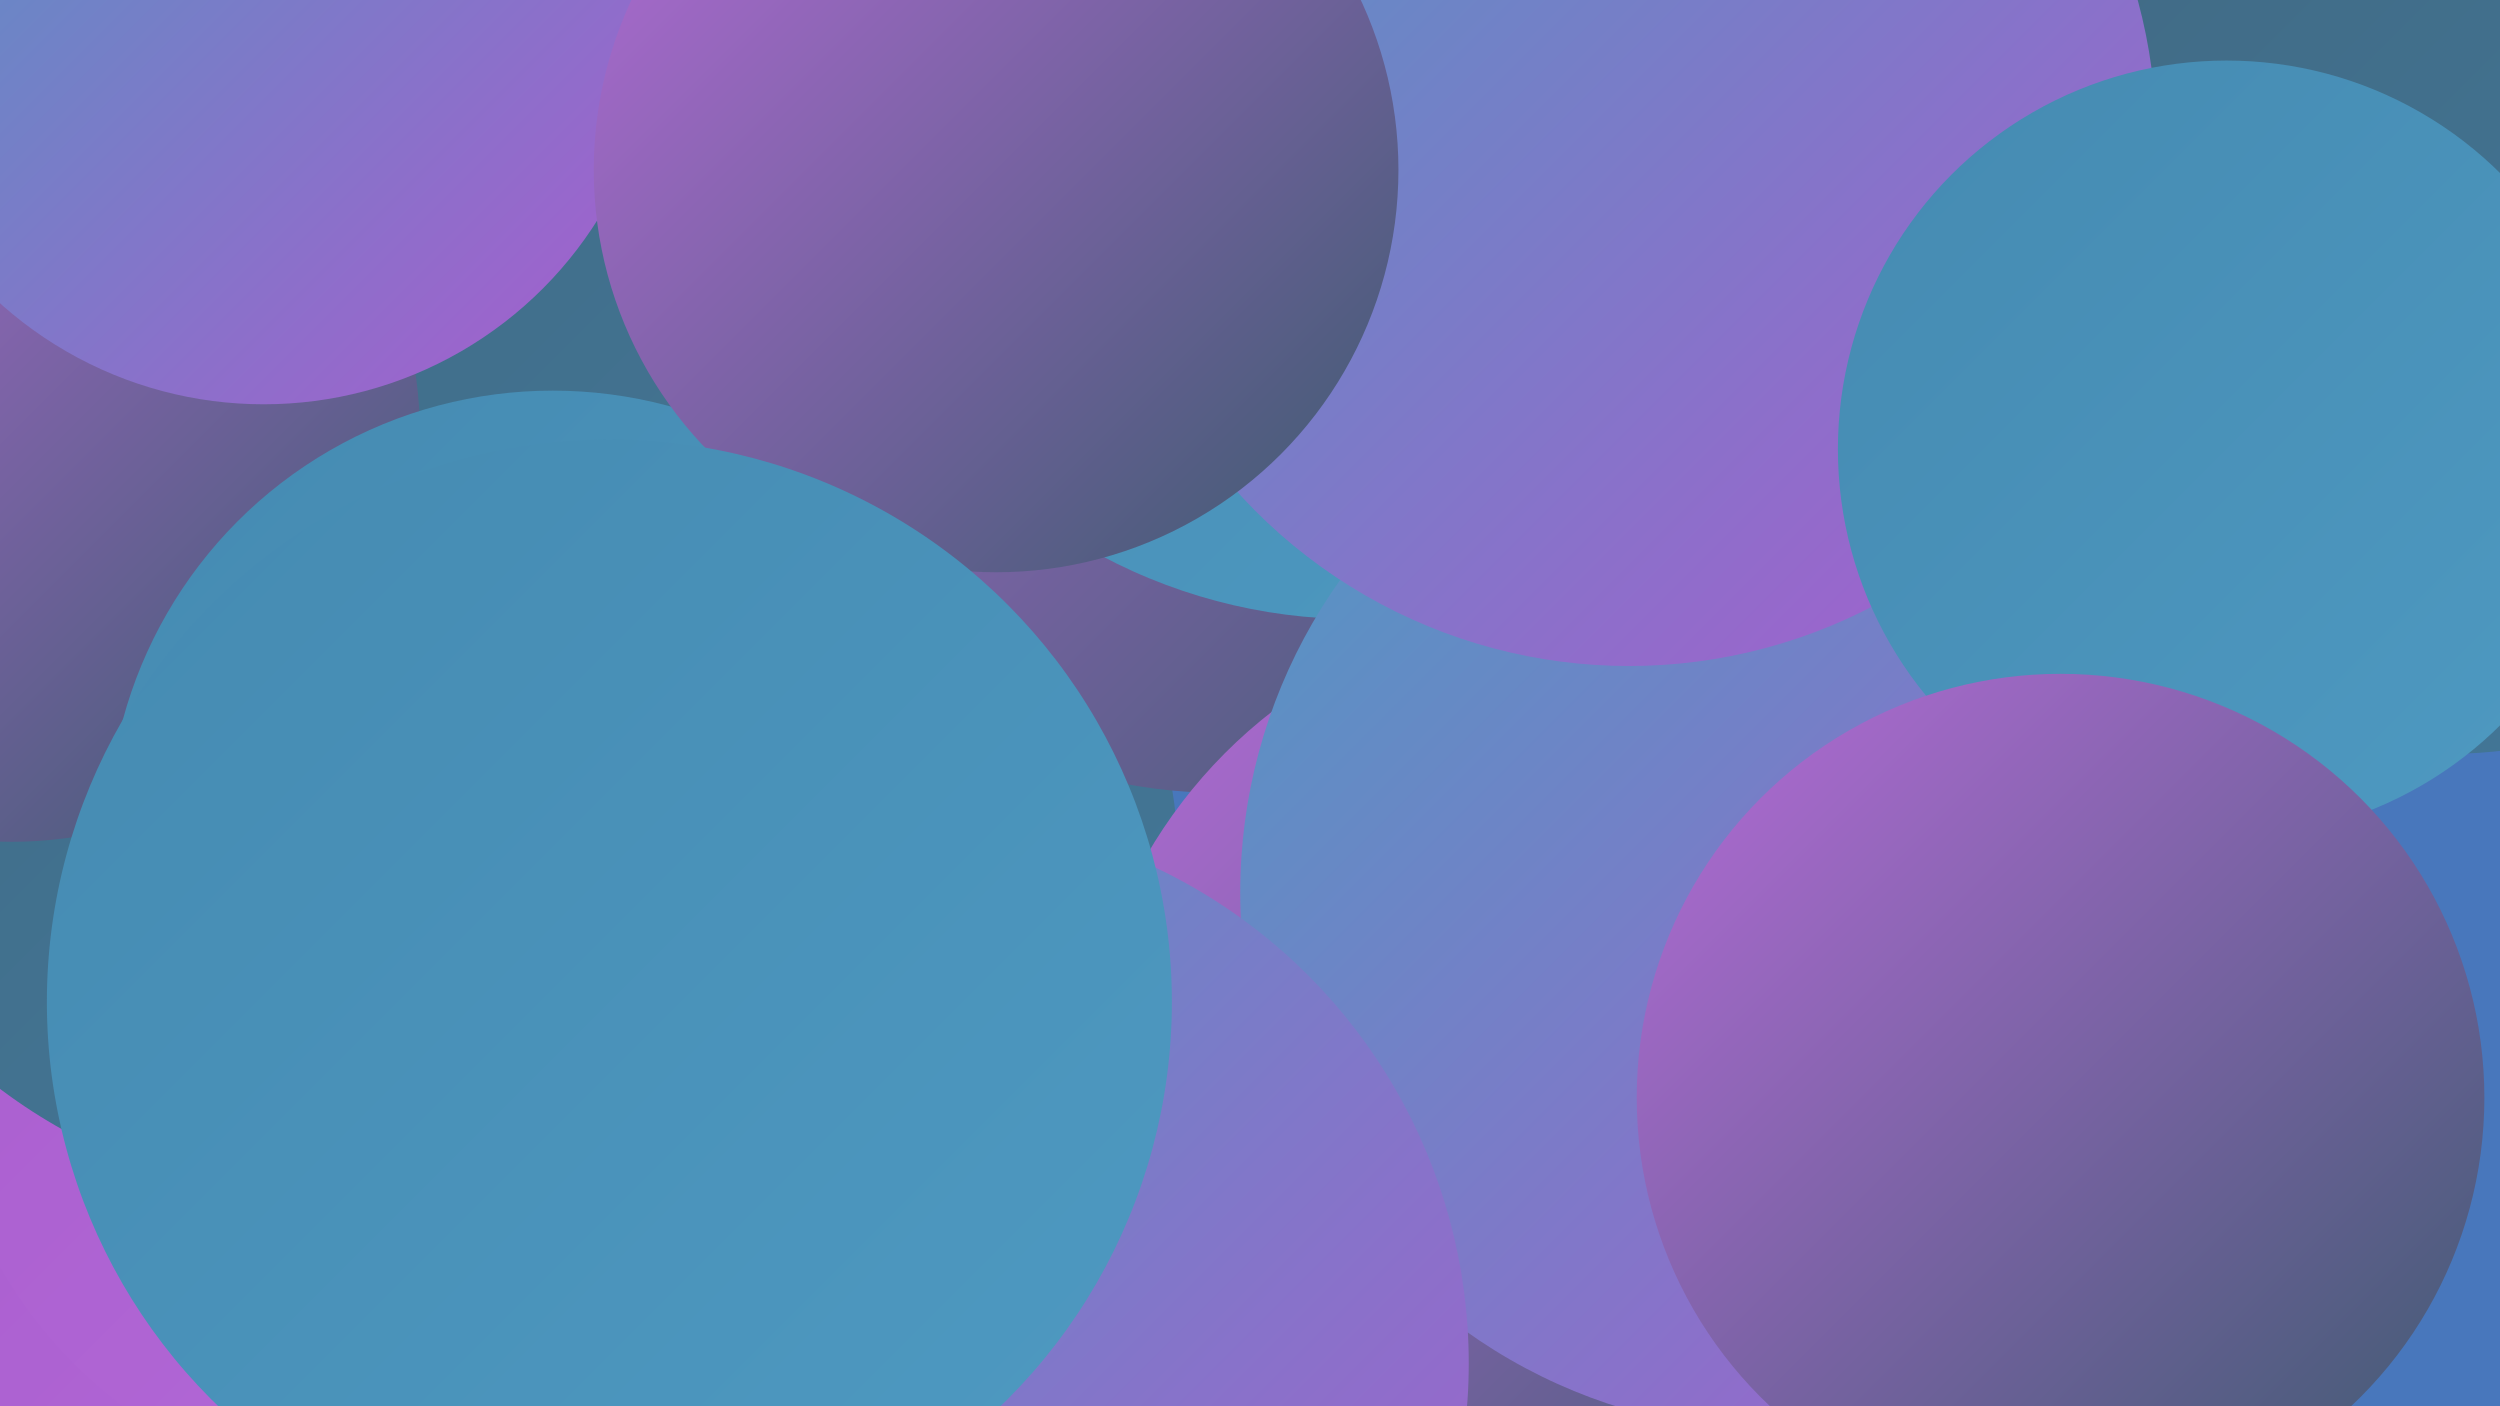 <?xml version="1.0" encoding="UTF-8"?><svg width="1280" height="720" xmlns="http://www.w3.org/2000/svg"><defs><linearGradient id="grad0" x1="0%" y1="0%" x2="100%" y2="100%"><stop offset="0%" style="stop-color:#3c5a6e;stop-opacity:1" /><stop offset="100%" style="stop-color:#406983;stop-opacity:1" /></linearGradient><linearGradient id="grad1" x1="0%" y1="0%" x2="100%" y2="100%"><stop offset="0%" style="stop-color:#406983;stop-opacity:1" /><stop offset="100%" style="stop-color:#43799a;stop-opacity:1" /></linearGradient><linearGradient id="grad2" x1="0%" y1="0%" x2="100%" y2="100%"><stop offset="0%" style="stop-color:#43799a;stop-opacity:1" /><stop offset="100%" style="stop-color:#458ab1;stop-opacity:1" /></linearGradient><linearGradient id="grad3" x1="0%" y1="0%" x2="100%" y2="100%"><stop offset="0%" style="stop-color:#458ab1;stop-opacity:1" /><stop offset="100%" style="stop-color:#4e9ac2;stop-opacity:1" /></linearGradient><linearGradient id="grad4" x1="0%" y1="0%" x2="100%" y2="100%"><stop offset="0%" style="stop-color:#4e9ac2;stop-opacity:1" /><stop offset="100%" style="stop-color:#a85cce;stop-opacity:1" /></linearGradient><linearGradient id="grad5" x1="0%" y1="0%" x2="100%" y2="100%"><stop offset="0%" style="stop-color:#a85cce;stop-opacity:1" /><stop offset="100%" style="stop-color:#b56bd8;stop-opacity:1" /></linearGradient><linearGradient id="grad6" x1="0%" y1="0%" x2="100%" y2="100%"><stop offset="0%" style="stop-color:#b56bd8;stop-opacity:1" /><stop offset="100%" style="stop-color:#3c5a6e;stop-opacity:1" /></linearGradient></defs><rect width="1280" height="720" fill="#4877bc" /><circle cx="632" cy="664" r="192" fill="url(#grad1)" /><circle cx="1253" cy="143" r="243" fill="url(#grad1)" /><circle cx="402" cy="438" r="201" fill="url(#grad1)" /><circle cx="149" cy="673" r="250" fill="url(#grad4)" /><circle cx="168" cy="635" r="222" fill="url(#grad5)" /><circle cx="626" cy="134" r="272" fill="url(#grad6)" /><circle cx="807" cy="565" r="254" fill="url(#grad6)" /><circle cx="204" cy="532" r="235" fill="url(#grad5)" /><circle cx="694" cy="40" r="277" fill="url(#grad3)" /><circle cx="169" cy="333" r="281" fill="url(#grad1)" /><circle cx="911" cy="457" r="276" fill="url(#grad4)" /><circle cx="6" cy="222" r="209" fill="url(#grad6)" /><circle cx="834" cy="71" r="270" fill="url(#grad4)" /><circle cx="135" cy="5" r="202" fill="url(#grad4)" /><circle cx="283" cy="428" r="228" fill="url(#grad3)" /><circle cx="471" cy="698" r="281" fill="url(#grad4)" /><circle cx="1140" cy="230" r="199" fill="url(#grad3)" /><circle cx="510" cy="87" r="206" fill="url(#grad6)" /><circle cx="1055" cy="562" r="217" fill="url(#grad6)" /><circle cx="312" cy="513" r="288" fill="url(#grad3)" /></svg>